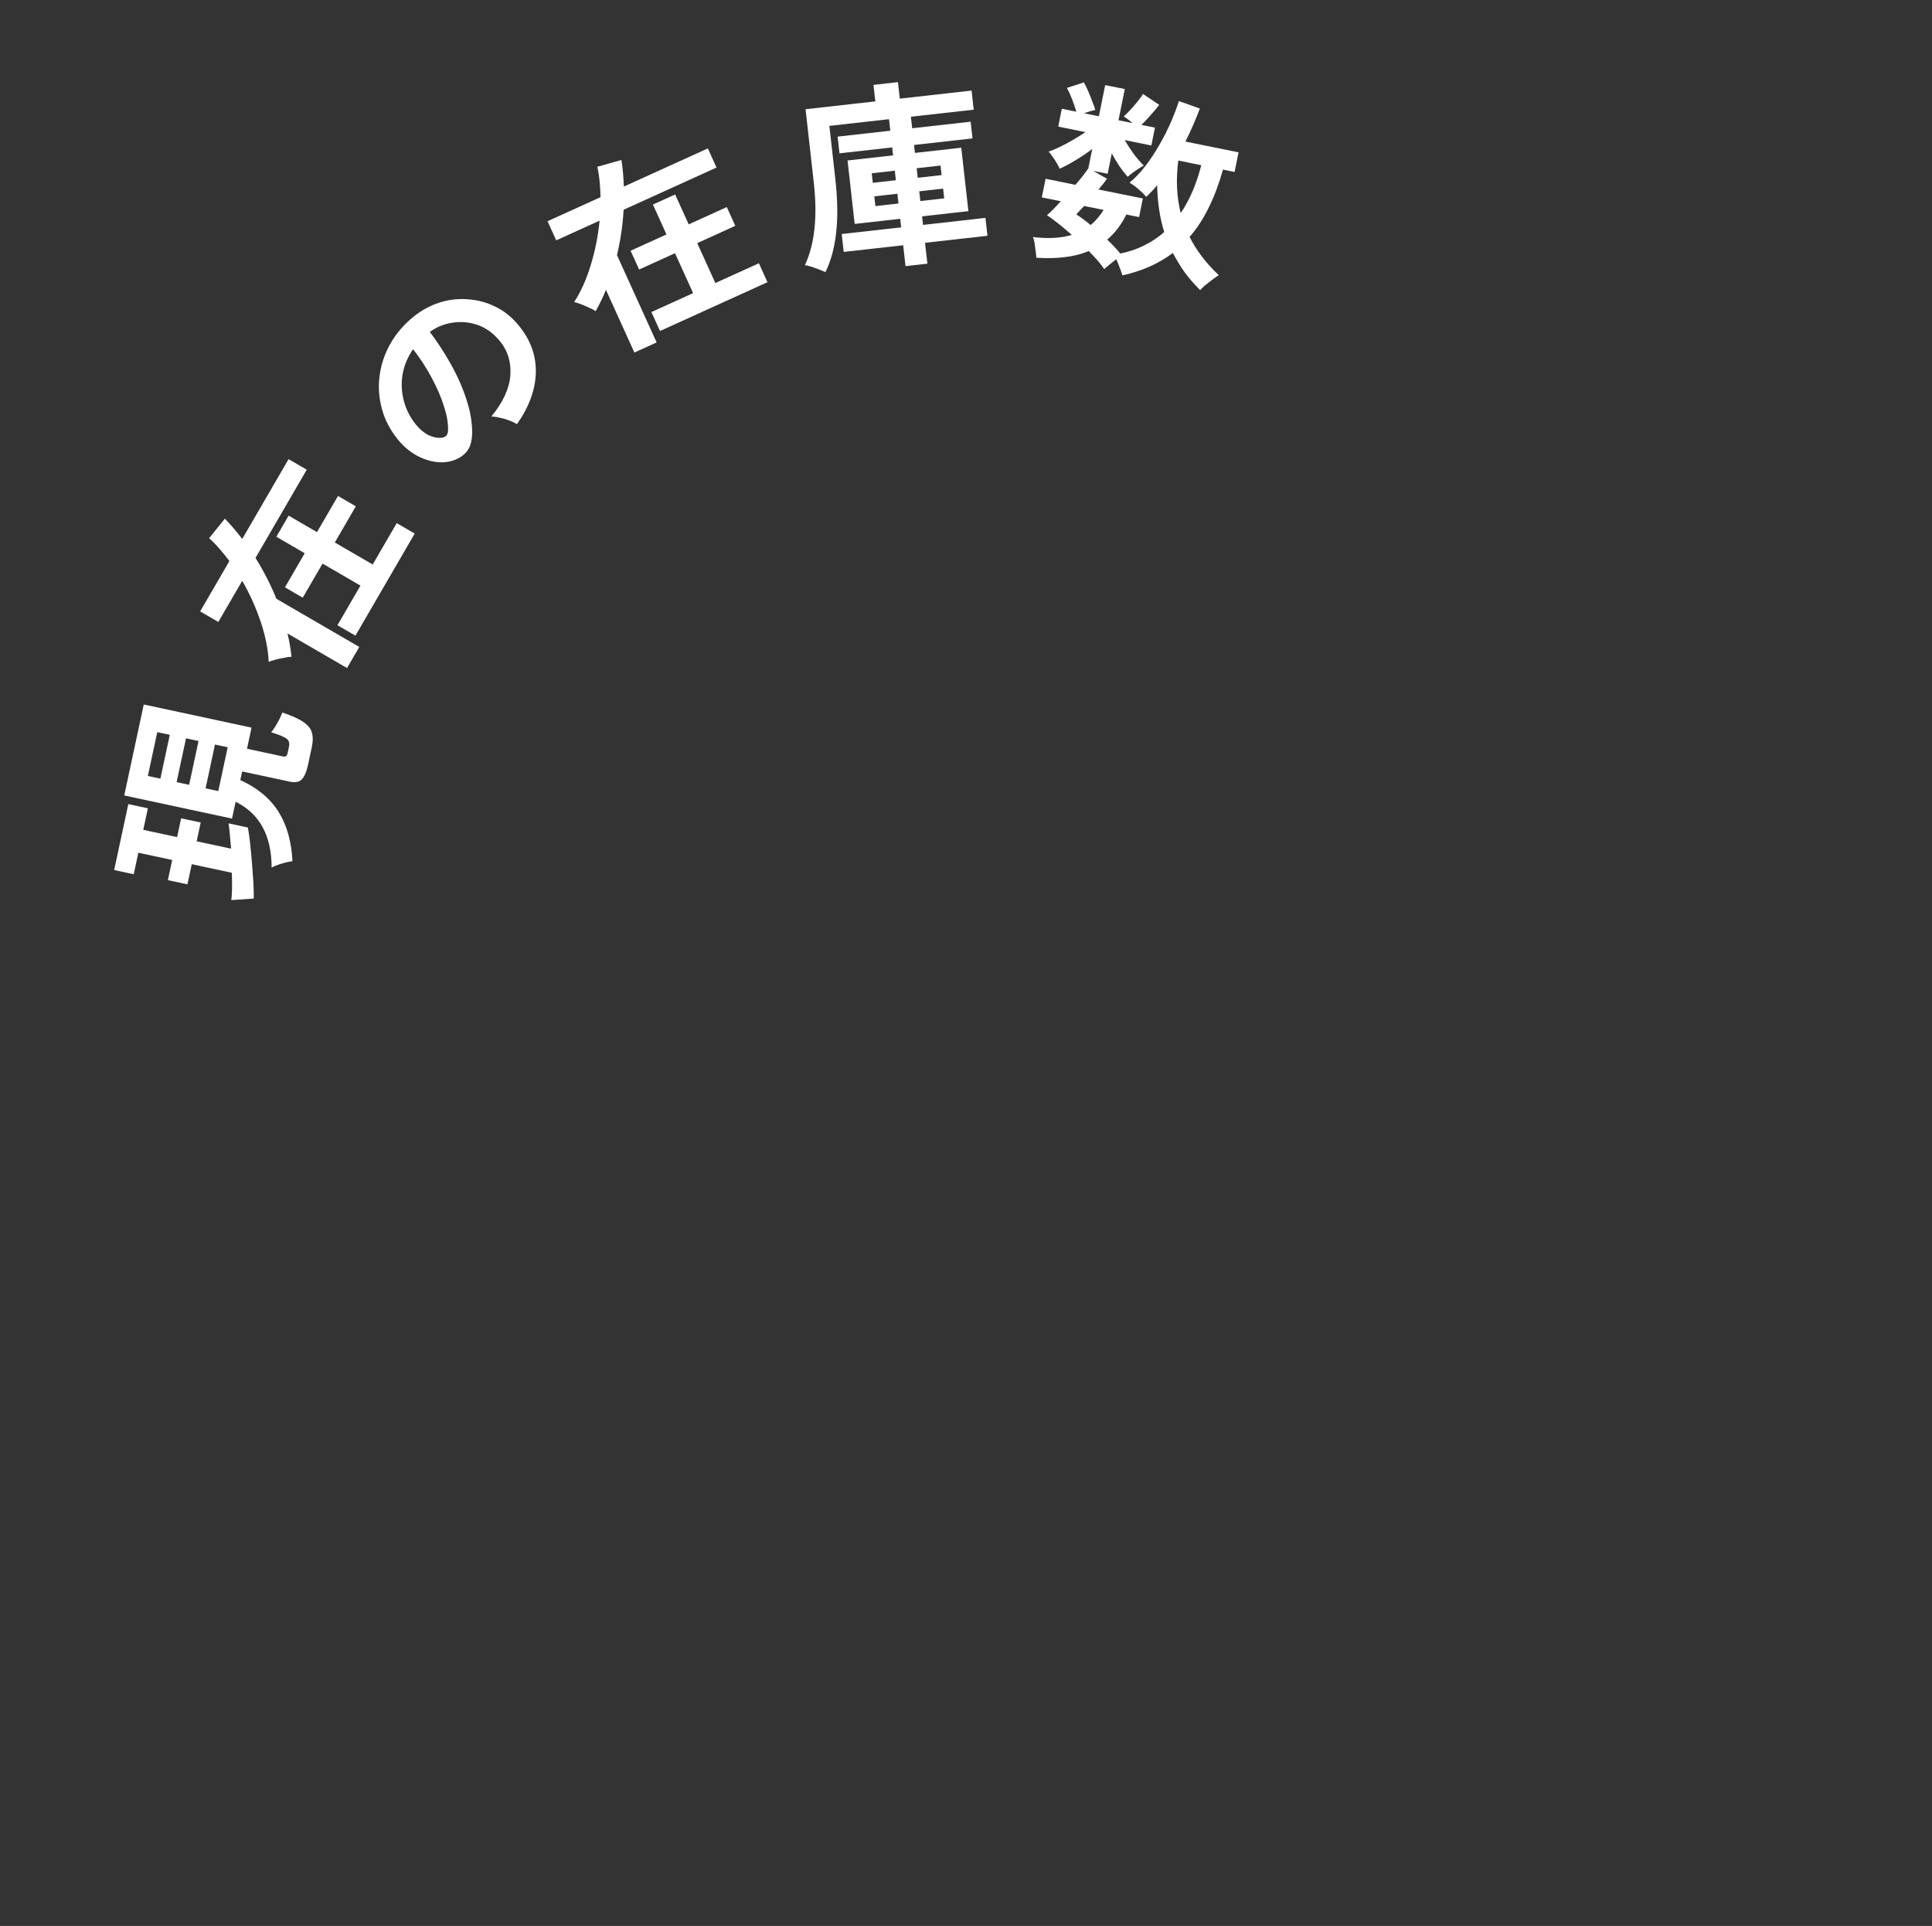 <svg width="309" height="308" viewBox="0 0 309 308" fill="none" xmlns="http://www.w3.org/2000/svg">
<rect x="0" y="0" width="309" height="308" fill="#333333" stroke="none"/>
<path d="M46.775 137.731C46.284 137.778 45.688 137.912 44.986 138.133C44.31 138.337 43.797 138.543 43.446 138.751C43.434 133.621 41.515 130.111 37.688 128.221L37.11 130.911L19.871 127.212L22.993 112.663L40.232 116.363L39.507 119.742L45.202 120.964C45.452 121.017 45.64 121.003 45.767 120.921C45.877 120.814 45.962 120.625 46.02 120.354L46.208 119.478C46.288 119.102 46.278 118.795 46.177 118.555C46.08 118.294 45.813 118.062 45.377 117.859C44.945 117.636 44.279 117.384 43.379 117.103C43.553 116.901 43.756 116.617 43.987 116.252C44.222 115.866 44.45 115.468 44.669 115.056C44.872 114.62 45.038 114.252 45.168 113.953C46.696 114.455 47.829 114.971 48.567 115.5C49.309 116.008 49.752 116.584 49.898 117.226C50.069 117.852 50.059 118.613 49.866 119.51L49.262 122.326C49.02 123.452 48.679 124.23 48.238 124.659C47.822 125.072 47.197 125.188 46.362 125.009L38.728 123.371L38.433 124.748C41.156 125.987 43.193 127.678 44.544 129.823C45.879 131.942 46.622 134.578 46.775 137.731ZM40.584 143.701L36.997 143.946C37.063 143.436 37.101 142.801 37.111 142.039C37.122 141.278 37.113 140.458 37.083 139.579L30.669 138.202L29.978 141.425L26.849 140.754L27.54 137.531L22.128 136.369L21.389 139.811L18.26 139.14L20.523 128.596L23.652 129.267L22.913 132.709L28.326 133.87L28.97 130.867L32.099 131.538L31.455 134.542L36.961 135.723C36.898 134.902 36.831 134.146 36.761 133.455C36.696 132.743 36.626 132.15 36.553 131.676L39.651 132.34C39.772 132.999 39.887 133.831 39.999 134.837C40.11 135.843 40.211 136.901 40.3 138.011C40.389 139.121 40.466 140.185 40.531 141.202C40.58 142.195 40.598 143.028 40.584 143.701ZM34.912 126.512L36.416 119.504L34.383 119.068L32.879 126.076L34.912 126.512ZM30.25 125.512L31.754 118.504L29.752 118.074L28.248 125.082L30.25 125.512ZM25.651 124.525L27.155 117.517L25.153 117.087L23.649 124.095L25.651 124.525Z" fill="white"/>
<path d="M55.504 106.836L45.985 101.307C46.137 101.938 46.265 102.568 46.369 103.196C46.473 103.823 46.558 104.441 46.626 105.047C46.34 105.029 45.955 105.077 45.469 105.19C44.977 105.273 44.497 105.377 44.031 105.501C43.564 105.625 43.212 105.741 42.976 105.851C42.89 103.876 42.468 101.756 41.711 99.491C40.947 97.197 39.957 94.993 38.741 92.881L34.916 99.467L32.011 97.779L36.688 89.727C36.177 89.035 35.653 88.386 35.118 87.779C34.575 87.143 34.018 86.572 33.447 86.068L35.966 82.942C36.441 83.441 36.915 83.963 37.388 84.508C37.842 85.043 38.294 85.602 38.745 86.185L46.155 73.429L49.06 75.117L40.863 89.229C42.158 91.288 43.274 93.466 44.211 95.762L57.465 103.461L55.504 106.836ZM56.846 101.658L53.969 99.987L57.649 93.65L51.589 90.13L48.423 95.581L45.573 93.926L48.739 88.475L44.201 85.839L46.162 82.463L50.7 85.099L54.059 79.316L56.909 80.971L53.55 86.754L59.61 90.274L63.452 83.661L66.329 85.332L56.846 101.658Z" fill="white"/>
<path d="M82.675 67.838C82.383 67.642 81.992 67.448 81.504 67.257C81.015 67.066 80.509 66.919 79.985 66.817C79.463 66.685 78.999 66.616 78.591 66.61C80.46 64.319 81.47 62.127 81.622 60.035C81.775 57.914 81.219 56.088 79.952 54.558C78.958 53.329 77.8 52.477 76.48 52.002C75.16 51.527 73.815 51.391 72.445 51.593C71.091 51.781 69.858 52.277 68.745 53.081C69.948 54.668 71.069 56.387 72.107 58.237C73.146 60.087 73.972 61.957 74.586 63.846C75.215 65.721 75.524 67.511 75.513 69.218C75.493 70.501 75.224 71.476 74.707 72.145C74.205 72.799 73.485 73.291 72.547 73.621C71.625 73.936 70.632 74.014 69.567 73.854C68.503 73.694 67.457 73.316 66.43 72.72C65.389 72.108 64.456 71.298 63.632 70.289C62.41 68.777 61.563 67.156 61.092 65.425C60.607 63.678 60.478 61.912 60.705 60.126C60.932 58.34 61.502 56.632 62.416 55.002C63.33 53.372 64.567 51.925 66.126 50.66C67.387 49.636 68.762 48.883 70.252 48.4C71.741 47.917 73.261 47.738 74.81 47.862C76.361 47.956 77.844 48.356 79.258 49.063C80.688 49.755 81.95 50.786 83.043 52.155C84.891 54.425 85.775 56.932 85.696 59.676C85.602 62.406 84.595 65.126 82.675 67.838ZM70.624 70.011C70.912 69.98 71.152 69.879 71.342 69.708C71.532 69.536 71.636 69.269 71.654 68.908C71.71 67.823 71.503 66.544 71.034 65.07C70.581 63.582 69.92 62.038 69.05 60.438C68.195 58.823 67.201 57.292 66.066 55.845C65.203 57.085 64.644 58.423 64.389 59.86C64.15 61.283 64.215 62.691 64.582 64.084C64.935 65.462 65.587 66.741 66.539 67.922C67.179 68.695 67.86 69.258 68.582 69.612C69.306 69.936 69.987 70.069 70.624 70.011Z" fill="white"/>
<path d="M101.464 56.377L96.913 46.354C96.671 46.956 96.41 47.543 96.131 48.115C95.852 48.687 95.564 49.24 95.267 49.773C95.045 49.593 94.703 49.408 94.243 49.219C93.792 49.002 93.341 48.808 92.889 48.638C92.438 48.469 92.084 48.36 91.828 48.312C92.902 46.653 93.787 44.681 94.483 42.397C95.191 40.084 95.661 37.715 95.895 35.289L88.96 38.438L87.571 35.379L96.05 31.529C96.034 30.669 95.984 29.836 95.9 29.031C95.826 28.198 95.703 27.41 95.53 26.669L99.395 25.582C99.493 26.263 99.577 26.963 99.645 27.682C99.705 28.381 99.75 29.099 99.78 29.835L113.212 23.736L114.601 26.795L99.741 33.543C99.603 35.972 99.249 38.393 98.682 40.807L105.019 54.763L101.464 56.377ZM105.56 52.936L104.184 49.906L110.856 46.876L107.959 40.495L102.219 43.102L100.856 40.1L106.596 37.494L104.426 32.716L107.981 31.101L110.151 35.88L116.24 33.115L117.603 36.116L111.514 38.881L114.411 45.262L121.375 42.1L122.751 45.13L105.56 52.936Z" fill="white"/>
<path d="M144.826 42.56L144.451 39.221L134.942 40.288L134.621 37.426L144.129 36.359L143.976 34.992L136.694 35.809L135.555 25.665L142.837 24.847L142.694 23.575L134.267 24.521L133.967 21.85L142.395 20.904L142.188 19.06L132.647 20.131L133.593 28.558C133.969 31.907 134.015 34.8 133.73 37.237C133.465 39.649 132.894 41.742 132.02 43.515C131.749 43.395 131.4 43.251 130.974 43.085C130.571 42.937 130.157 42.79 129.733 42.644C129.332 42.518 129.001 42.437 128.739 42.402C129.517 40.726 130.022 38.812 130.252 36.661C130.502 34.486 130.469 31.989 130.152 29.169L128.839 17.467L140 16.214L139.704 13.575L143.616 13.136L143.912 15.775L155.392 14.486L155.734 17.539L145.686 18.667L145.893 20.512L155.242 19.462L155.542 22.133L146.192 23.183L146.335 24.455L153.745 23.623L154.883 33.767L147.474 34.599L147.627 35.966L157.613 34.846L157.934 37.708L147.949 38.828L148.324 42.167L144.826 42.56ZM147.199 32.15L151.015 31.722L150.84 30.164L147.024 30.592L147.199 32.15ZM146.781 28.43L150.597 28.001L150.426 26.475L146.61 26.903L146.781 28.43ZM140.012 32.957L143.701 32.543L143.526 30.985L139.837 31.399L140.012 32.957ZM139.595 29.236L143.283 28.822L143.112 27.296L139.423 27.71L139.595 29.236Z" fill="white"/>
<path d="M179.51 44.039C179.423 43.717 179.286 43.319 179.099 42.846C178.933 42.377 178.743 41.914 178.531 41.457C178.196 41.716 177.846 41.993 177.481 42.289C177.116 42.585 176.827 42.831 176.613 43.028C176.309 42.596 175.946 42.131 175.525 41.632C175.099 41.154 174.634 40.657 174.129 40.141C172.96 40.644 171.675 40.971 170.273 41.123C168.888 41.299 167.38 41.331 165.748 41.218C165.736 40.954 165.699 40.598 165.638 40.151C165.593 39.728 165.537 39.303 165.472 38.876C165.402 38.47 165.314 38.148 165.211 37.909C167.611 38.2 169.68 38.086 171.418 37.567C169.924 36.241 168.602 35.19 167.454 34.413C167.743 34.167 168.078 33.854 168.46 33.474C168.846 33.073 169.249 32.644 169.668 32.184L166.626 31.568L167.23 28.588L171.997 29.555C172.933 28.482 173.623 27.599 174.068 26.905L174.691 23.831C173.895 24.432 173.025 25.018 172.082 25.588C171.14 26.159 170.272 26.626 169.481 26.988C169.364 26.703 169.191 26.374 168.962 26.001C168.754 25.632 168.529 25.293 168.287 24.983C168.07 24.656 167.881 24.41 167.718 24.247C168.233 24.068 168.828 23.819 169.502 23.498C170.202 23.161 170.91 22.782 171.626 22.361C172.343 21.941 173.003 21.53 173.606 21.13L169.247 20.247L169.825 17.393L172.146 17.863C171.955 17.193 171.723 16.515 171.448 15.828C171.178 15.12 170.905 14.532 170.631 14.062L173.356 13.178C173.581 13.572 173.812 14.043 174.049 14.592C174.287 15.141 174.503 15.685 174.698 16.225C174.918 16.749 175.076 17.205 175.171 17.595C174.627 17.702 174.026 17.874 173.369 18.111L175.753 18.594L176.763 13.607L179.899 14.243L178.889 19.23L181.116 19.681C180.878 19.458 180.636 19.257 180.389 19.076C180.143 18.896 179.923 18.743 179.731 18.617C180.318 18.083 180.885 17.49 181.43 16.839C181.997 16.192 182.456 15.588 182.809 15.028L185.397 16.761C185.036 17.254 184.589 17.794 184.056 18.383C183.544 18.976 183.045 19.506 182.558 19.973L184.722 20.412L184.144 23.266L179.879 22.401C180.299 23.118 180.781 23.858 181.323 24.62C181.89 25.366 182.428 25.987 182.937 26.482C182.573 26.669 182.137 26.94 181.63 27.294C181.127 27.628 180.701 27.955 180.353 28.277C179.894 27.748 179.446 27.168 179.008 26.535C178.575 25.881 178.177 25.213 177.815 24.53L177.154 27.791L174.833 27.321L177.058 28.588C176.877 28.835 176.669 29.108 176.434 29.409C176.203 29.689 175.958 29.987 175.698 30.304L182.786 31.741L182.182 34.72L180.143 34.307C179.332 35.949 178.31 37.288 177.077 38.322C177.482 38.687 177.853 39.056 178.191 39.429C178.55 39.807 178.877 40.178 179.174 40.543C180.58 40.262 181.866 39.826 183.03 39.234C184.216 38.648 185.274 37.937 186.205 37.103C185.836 35.918 185.56 34.697 185.38 33.442C185.199 32.186 185.097 30.914 185.075 29.625C184.786 29.98 184.49 30.312 184.188 30.621C183.911 30.913 183.624 31.203 183.326 31.491C183.051 31.131 182.652 30.734 182.13 30.302C181.634 29.853 181.141 29.492 180.652 29.219C181.541 28.485 182.384 27.6 183.182 26.564C183.979 25.529 184.716 24.416 185.393 23.225C186.095 22.017 186.709 20.814 187.235 19.615C187.765 18.394 188.205 17.243 188.555 16.16L191.903 17.361C191.242 19.121 190.472 20.88 189.593 22.639L198.092 24.362L197.457 27.498L195.606 27.123C194.981 29.347 194.225 31.36 193.338 33.161C192.476 34.945 191.449 36.522 190.257 37.891C191.377 40.099 192.934 42.134 194.929 43.997C194.603 44.213 194.234 44.476 193.823 44.785C193.412 45.093 193.024 45.395 192.66 45.692C192.316 45.992 192.083 46.228 191.961 46.399C191.035 45.493 190.205 44.541 189.471 43.544C188.762 42.529 188.133 41.498 187.583 40.451C185.345 42.152 182.654 43.348 179.51 44.039ZM188.842 34.078C189.59 32.967 190.235 31.77 190.778 30.487C191.325 29.183 191.774 27.826 192.125 26.418L188.456 25.674C188.259 27.18 188.193 28.635 188.256 30.041C188.32 31.447 188.515 32.793 188.842 34.078ZM174.447 35.993C175.235 35.326 175.921 34.518 176.505 33.57L173.4 32.941C173.153 33.195 172.918 33.441 172.696 33.679C172.498 33.901 172.316 34.103 172.148 34.287C172.917 34.791 173.683 35.36 174.447 35.993Z" fill="white"/>
</svg>
